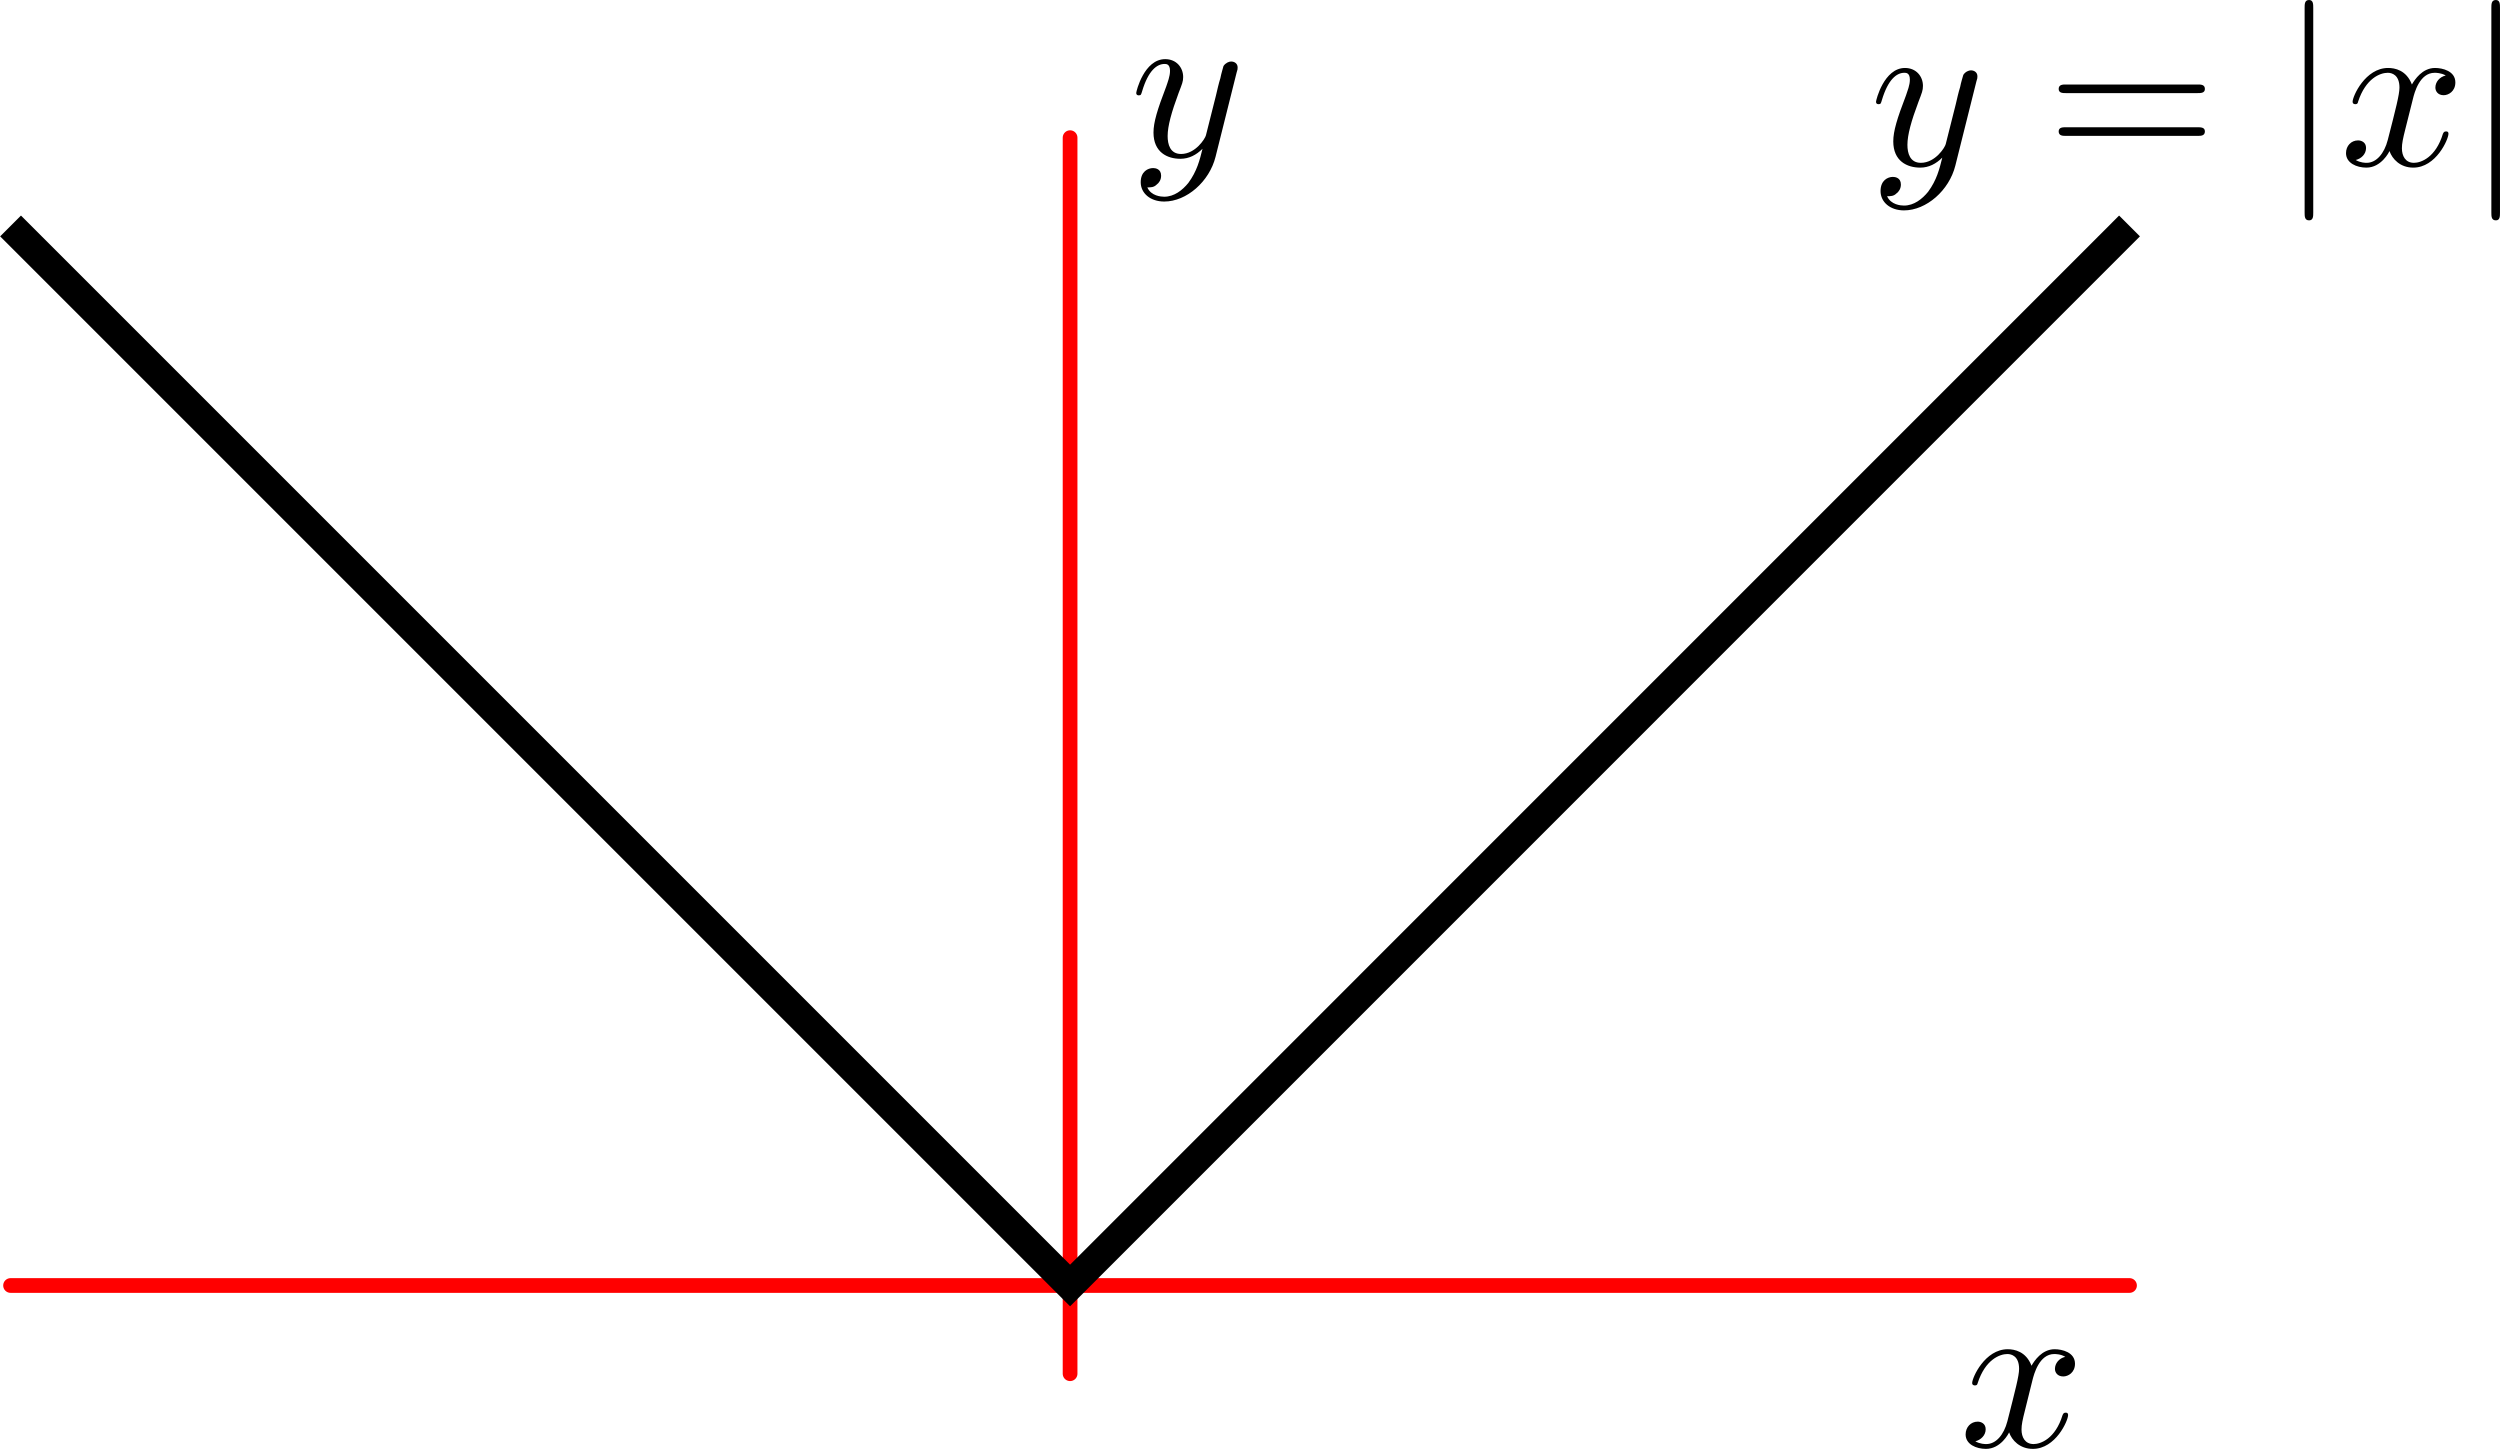 <?xml version="1.0" encoding="UTF-8"?>
<svg xmlns="http://www.w3.org/2000/svg" xmlns:xlink="http://www.w3.org/1999/xlink" width="135.915pt" height="78.771pt" viewBox="0 0 135.915 78.771" version="1.1">
<defs>
<clipPath id="clip1">
  <path d="M 106 73 L 113 73 L 113 78.77 L 106 78.77 Z M 106 73 "/>
</clipPath>
<clipPath id="clip2">
  <path d="M 135 0 L 135.914 0 L 135.914 12 L 135 12 Z M 135 0 "/>
</clipPath>
<clipPath id="clip3">
  <path d="M 0 3 L 125 3 L 125 78.77 L 0 78.77 Z M 0 3 "/>
</clipPath>
</defs>
<g id="surface1">
<path style="fill:none;stroke-width:0.8;stroke-linecap:round;stroke-linejoin:round;stroke:rgb(100%,0%,0%);stroke-opacity:1;stroke-miterlimit:4;" d="M 58.176 7.484 L 58.176 74.684 "/>
<path style="fill:none;stroke-width:0.8;stroke-linecap:round;stroke-linejoin:round;stroke:rgb(100%,0%,0%);stroke-opacity:1;stroke-miterlimit:4;" d="M 0.574 69.887 L 115.773 69.887 "/>
<path style=" stroke:none;fill-rule:nonzero;fill:rgb(0%,0%,0%);fill-opacity:1;" d="M 67.23 3.945 C 67.285 3.777 67.285 3.758 67.285 3.664 C 67.285 3.457 67.117 3.344 66.93 3.344 C 66.816 3.344 66.629 3.418 66.516 3.59 C 66.5 3.664 66.387 4.02 66.348 4.246 C 66.254 4.543 66.18 4.883 66.105 5.199 L 65.562 7.355 C 65.523 7.527 65 8.371 64.211 8.371 C 63.609 8.371 63.48 7.844 63.48 7.395 C 63.48 6.852 63.688 6.102 64.078 5.051 C 64.266 4.562 64.324 4.434 64.324 4.188 C 64.324 3.664 63.949 3.215 63.348 3.215 C 62.203 3.215 61.773 4.957 61.773 5.051 C 61.773 5.184 61.887 5.184 61.906 5.184 C 62.035 5.184 62.035 5.145 62.094 4.957 C 62.43 3.832 62.898 3.477 63.312 3.477 C 63.406 3.477 63.609 3.477 63.609 3.852 C 63.609 4.152 63.48 4.469 63.406 4.695 C 62.918 5.969 62.711 6.645 62.711 7.207 C 62.711 8.277 63.461 8.633 64.172 8.633 C 64.641 8.633 65.035 8.426 65.375 8.09 C 65.223 8.707 65.074 9.309 64.605 9.945 C 64.285 10.34 63.836 10.695 63.293 10.695 C 63.125 10.695 62.578 10.656 62.375 10.188 C 62.562 10.188 62.73 10.188 62.879 10.039 C 63.012 9.945 63.125 9.777 63.125 9.551 C 63.125 9.176 62.805 9.137 62.691 9.137 C 62.41 9.137 62.016 9.324 62.016 9.906 C 62.016 10.508 62.543 10.957 63.293 10.957 C 64.512 10.957 65.75 9.871 66.086 8.52 Z M 67.23 3.945 "/>
<g clip-path="url(#clip1)" clip-rule="nonzero">
<path style=" stroke:none;fill-rule:nonzero;fill:rgb(0%,0%,0%);fill-opacity:1;" d="M 110.5 75.02 C 110.578 74.719 110.859 73.613 111.684 73.613 C 111.738 73.613 112.039 73.613 112.281 73.766 C 111.945 73.84 111.719 74.121 111.719 74.422 C 111.719 74.609 111.852 74.832 112.172 74.832 C 112.434 74.832 112.809 74.625 112.809 74.141 C 112.809 73.52 112.113 73.352 111.703 73.352 C 111.008 73.352 110.594 73.988 110.445 74.25 C 110.145 73.465 109.508 73.352 109.152 73.352 C 107.914 73.352 107.219 74.891 107.219 75.188 C 107.219 75.32 107.352 75.32 107.371 75.32 C 107.465 75.32 107.5 75.281 107.52 75.188 C 107.934 73.914 108.719 73.613 109.133 73.613 C 109.359 73.613 109.77 73.727 109.77 74.422 C 109.77 74.797 109.562 75.582 109.133 77.27 C 108.945 78 108.516 78.508 107.988 78.508 C 107.914 78.508 107.652 78.508 107.391 78.359 C 107.688 78.281 107.953 78.039 107.953 77.703 C 107.953 77.383 107.688 77.289 107.52 77.289 C 107.145 77.289 106.863 77.59 106.863 77.984 C 106.863 78.527 107.445 78.77 107.969 78.77 C 108.777 78.77 109.207 77.926 109.227 77.871 C 109.375 78.301 109.809 78.77 110.52 78.77 C 111.758 78.77 112.434 77.234 112.434 76.934 C 112.434 76.801 112.34 76.801 112.301 76.801 C 112.188 76.801 112.172 76.859 112.133 76.934 C 111.738 78.227 110.934 78.508 110.559 78.508 C 110.09 78.508 109.902 78.133 109.902 77.719 C 109.902 77.457 109.957 77.195 110.09 76.672 Z M 110.5 75.02 "/>
</g>
<path style=" stroke:none;fill-rule:nonzero;fill:rgb(0%,0%,0%);fill-opacity:1;" d="M 107.449 4.426 C 107.504 4.258 107.504 4.238 107.504 4.145 C 107.504 3.938 107.336 3.824 107.148 3.824 C 107.035 3.824 106.848 3.898 106.738 4.07 C 106.719 4.145 106.605 4.5 106.566 4.727 C 106.473 5.023 106.398 5.363 106.324 5.68 L 105.781 7.836 C 105.742 8.008 105.219 8.852 104.43 8.852 C 103.832 8.852 103.699 8.324 103.699 7.875 C 103.699 7.332 103.906 6.582 104.301 5.531 C 104.488 5.043 104.543 4.914 104.543 4.668 C 104.543 4.145 104.168 3.695 103.566 3.695 C 102.426 3.695 101.992 5.438 101.992 5.531 C 101.992 5.664 102.105 5.664 102.125 5.664 C 102.254 5.664 102.254 5.625 102.312 5.438 C 102.648 4.312 103.117 3.957 103.531 3.957 C 103.625 3.957 103.832 3.957 103.832 4.332 C 103.832 4.633 103.699 4.949 103.625 5.176 C 103.137 6.449 102.93 7.125 102.93 7.688 C 102.93 8.758 103.68 9.113 104.395 9.113 C 104.863 9.113 105.254 8.906 105.594 8.57 C 105.441 9.188 105.293 9.789 104.824 10.426 C 104.504 10.82 104.055 11.176 103.512 11.176 C 103.344 11.176 102.801 11.137 102.594 10.668 C 102.781 10.668 102.949 10.668 103.098 10.52 C 103.23 10.426 103.344 10.258 103.344 10.031 C 103.344 9.656 103.023 9.617 102.91 9.617 C 102.629 9.617 102.238 9.805 102.238 10.387 C 102.238 10.988 102.762 11.438 103.512 11.438 C 104.73 11.438 105.969 10.352 106.305 9 Z M 107.449 4.426 "/>
<path style=" stroke:none;fill-rule:nonzero;fill:rgb(0%,0%,0%);fill-opacity:1;" d="M 119.461 5.062 C 119.648 5.062 119.871 5.062 119.871 4.836 C 119.871 4.594 119.648 4.594 119.48 4.594 L 112.316 4.594 C 112.148 4.594 111.922 4.594 111.922 4.836 C 111.922 5.062 112.148 5.062 112.316 5.062 Z M 119.48 7.387 C 119.648 7.387 119.871 7.387 119.871 7.145 C 119.871 6.918 119.648 6.918 119.461 6.918 L 112.316 6.918 C 112.148 6.918 111.922 6.918 111.922 7.145 C 111.922 7.387 112.148 7.387 112.316 7.387 Z M 119.48 7.387 "/>
<path style=" stroke:none;fill-rule:nonzero;fill:rgb(0%,0%,0%);fill-opacity:1;" d="M 125.762 0.43 C 125.762 0.227 125.762 0 125.535 0 C 125.293 0 125.293 0.227 125.293 0.43 L 125.293 11.551 C 125.293 11.758 125.293 11.98 125.535 11.98 C 125.762 11.98 125.762 11.758 125.762 11.551 Z M 125.762 0.43 "/>
<path style=" stroke:none;fill-rule:nonzero;fill:rgb(0%,0%,0%);fill-opacity:1;" d="M 131.184 5.363 C 131.258 5.062 131.539 3.957 132.363 3.957 C 132.418 3.957 132.719 3.957 132.965 4.105 C 132.625 4.18 132.402 4.461 132.402 4.762 C 132.402 4.949 132.531 5.176 132.852 5.176 C 133.113 5.176 133.488 4.969 133.488 4.48 C 133.488 3.863 132.793 3.695 132.383 3.695 C 131.688 3.695 131.277 4.332 131.125 4.594 C 130.824 3.805 130.188 3.695 129.832 3.695 C 128.594 3.695 127.902 5.23 127.902 5.531 C 127.902 5.664 128.031 5.664 128.051 5.664 C 128.145 5.664 128.184 5.625 128.199 5.531 C 128.613 4.258 129.402 3.957 129.812 3.957 C 130.039 3.957 130.449 4.07 130.449 4.762 C 130.449 5.137 130.246 5.926 129.812 7.613 C 129.625 8.344 129.195 8.852 128.668 8.852 C 128.594 8.852 128.332 8.852 128.07 8.699 C 128.371 8.625 128.633 8.383 128.633 8.043 C 128.633 7.727 128.371 7.633 128.199 7.633 C 127.824 7.633 127.543 7.93 127.543 8.324 C 127.543 8.867 128.125 9.113 128.652 9.113 C 129.457 9.113 129.887 8.27 129.906 8.211 C 130.059 8.645 130.488 9.113 131.199 9.113 C 132.438 9.113 133.113 7.574 133.113 7.273 C 133.113 7.145 133.02 7.145 132.98 7.145 C 132.871 7.145 132.852 7.199 132.812 7.273 C 132.418 8.57 131.613 8.852 131.238 8.852 C 130.77 8.852 130.582 8.477 130.582 8.062 C 130.582 7.801 130.637 7.539 130.77 7.012 Z M 131.184 5.363 "/>
<g clip-path="url(#clip2)" clip-rule="nonzero">
<path style=" stroke:none;fill-rule:nonzero;fill:rgb(0%,0%,0%);fill-opacity:1;" d="M 135.914 0.43 C 135.914 0.227 135.914 0 135.691 0 C 135.445 0 135.445 0.227 135.445 0.43 L 135.445 11.551 C 135.445 11.758 135.445 11.98 135.691 11.98 C 135.914 11.98 135.914 11.758 135.914 11.551 Z M 135.914 0.43 "/>
</g>
<g clip-path="url(#clip3)" clip-rule="nonzero">
<path style="fill:none;stroke-width:1.6;stroke-linecap:butt;stroke-linejoin:miter;stroke:rgb(0%,0%,0%);stroke-opacity:1;stroke-miterlimit:4;" d="M 0.574 12.285 L 58.176 69.887 L 115.773 12.285 "/>
</g>
</g>
</svg>
